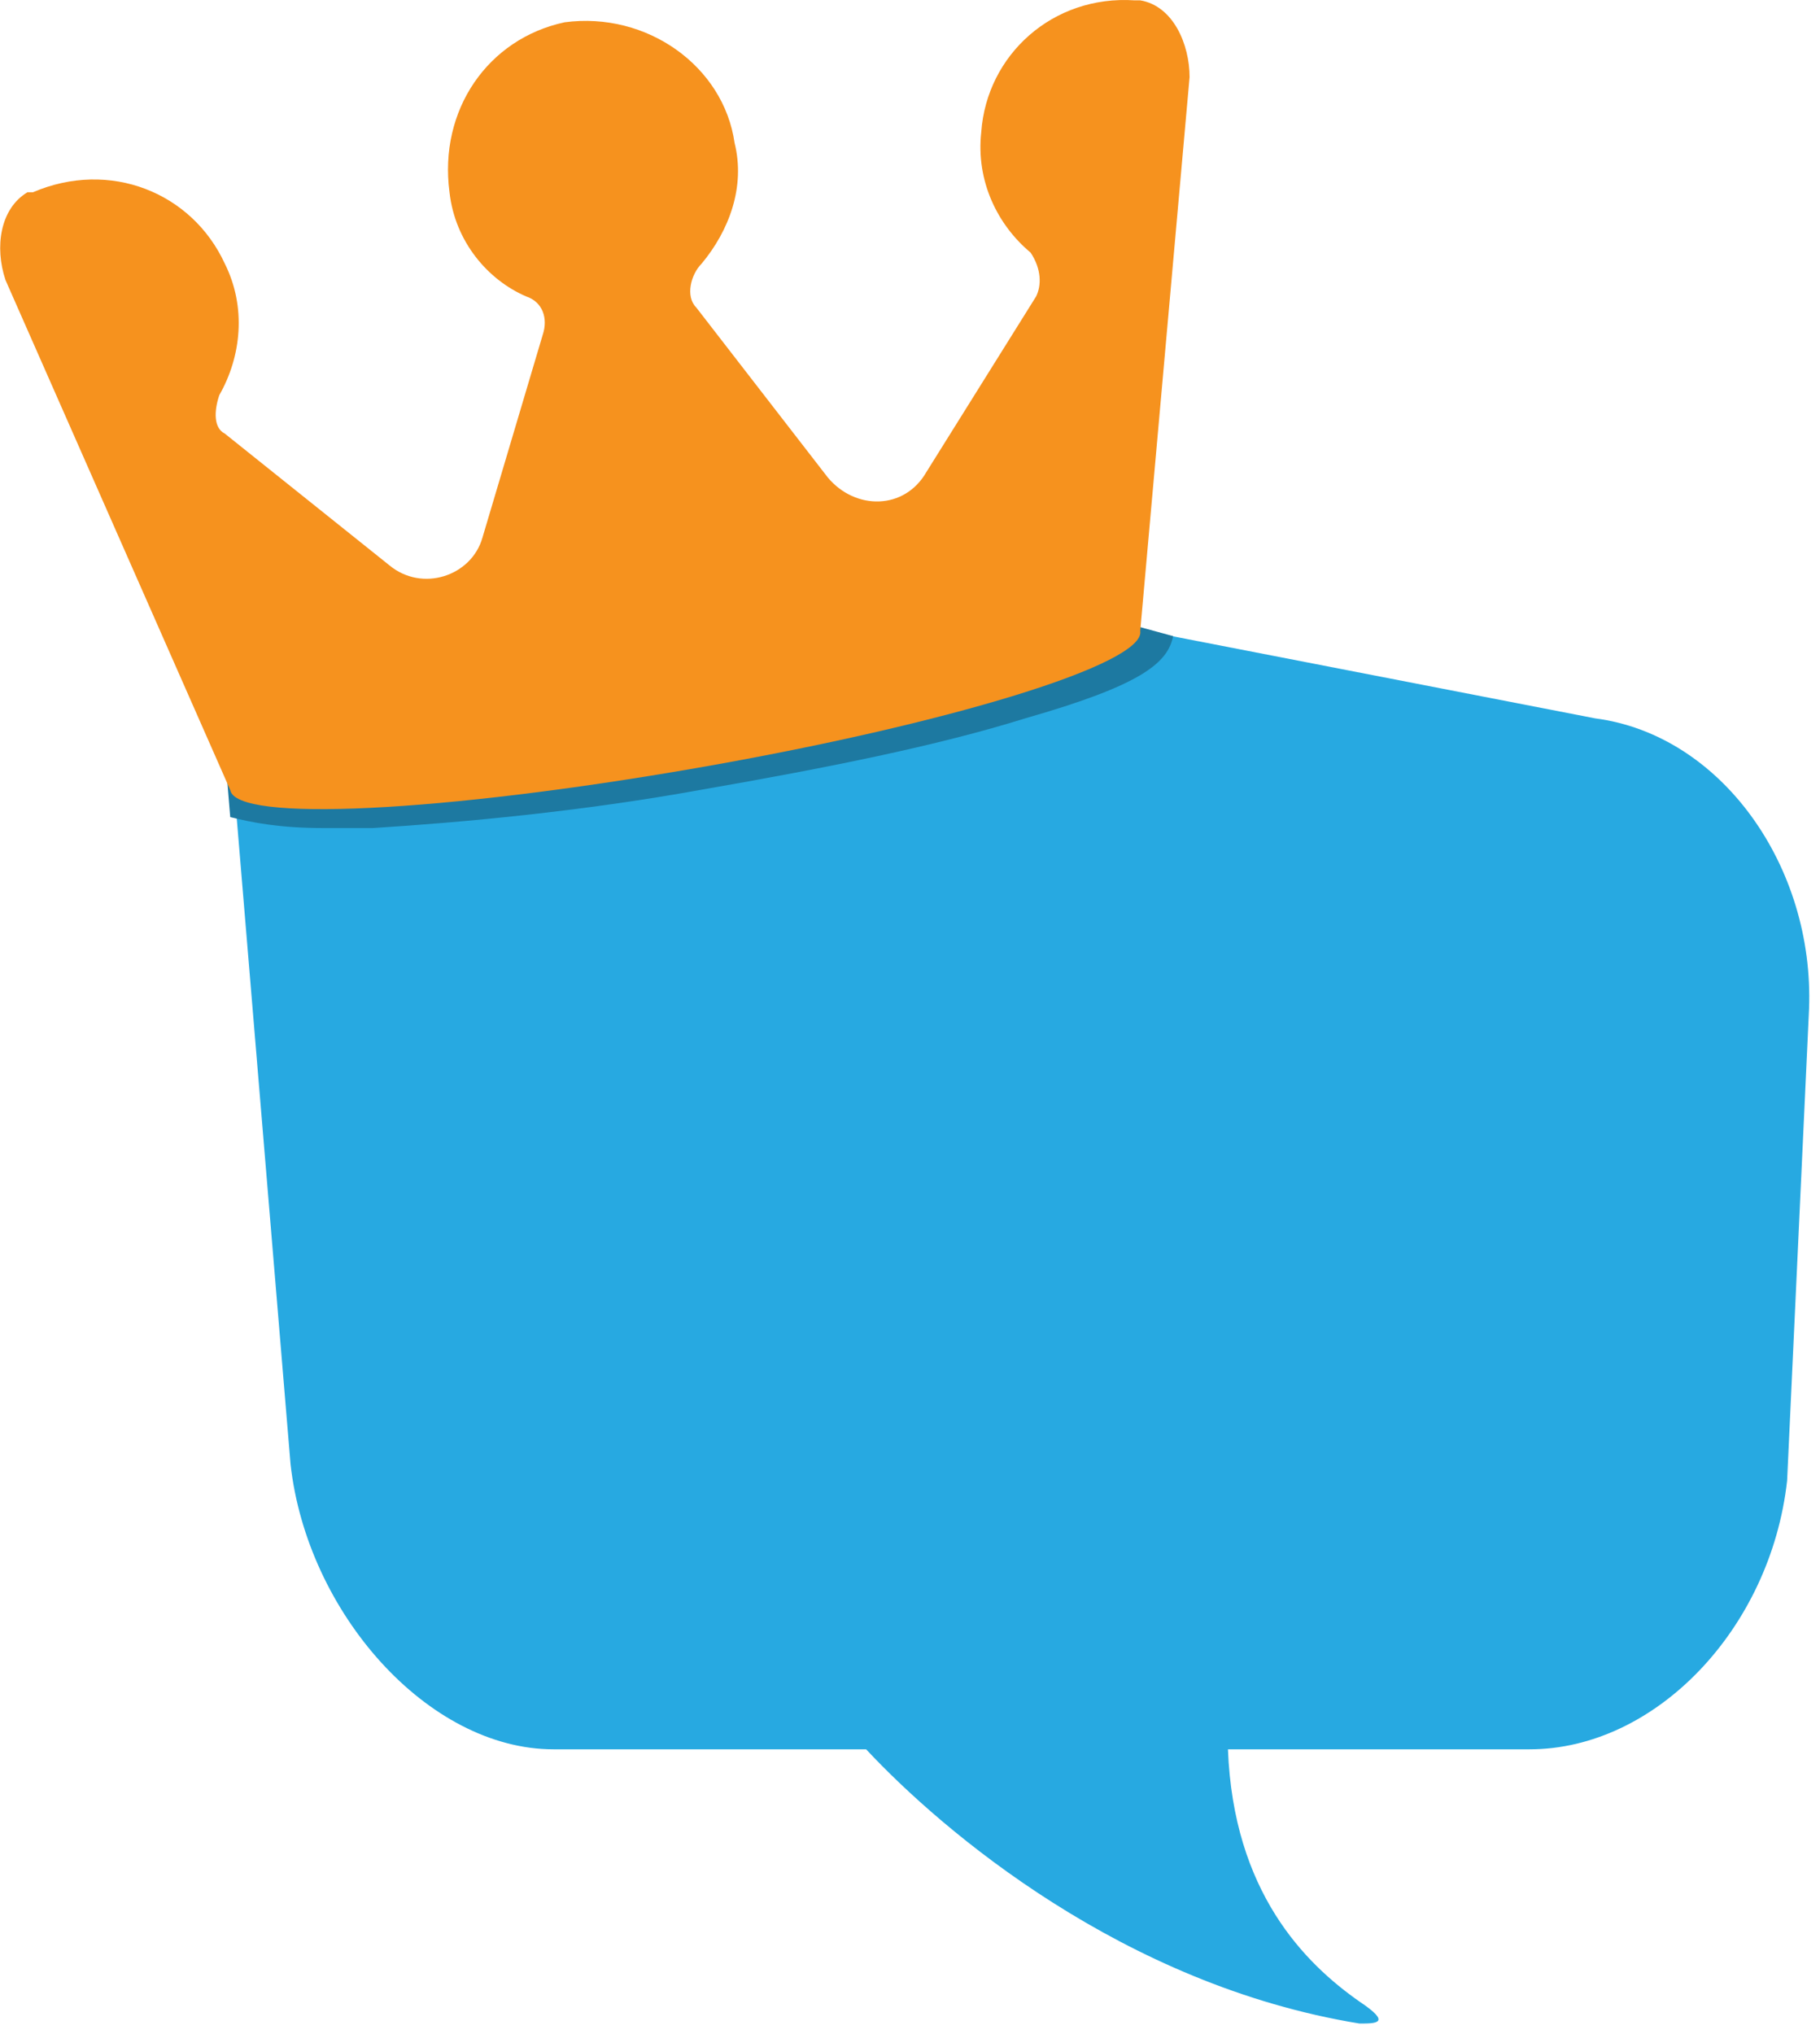 <svg xmlns="http://www.w3.org/2000/svg" xmlns:xlink="http://www.w3.org/1999/xlink" width="145px" height="162px" viewBox="0 0 145 162"><g id="Page-1" stroke="none" stroke-width="1" fill="none" fill-rule="evenodd"><g id="Artboard" transform="translate(-490, -153)" fill-rule="nonzero"><g id="Group-4" transform="translate(100, 93)"><g id="boa-icon" transform="translate(390, 60)"><path d="M127.093,57.214 L66.386,45.422 L18.343,55.467 C18.343,56.777 18.343,57.651 18.343,58.961 L23.148,116.611 C24.458,128.404 34.066,139.322 44.111,139.322 L69.006,139.322 C75.12,145.873 89.533,158.102 108.313,161.16 C109.623,161.16 110.934,161.16 108.313,159.413 C103.946,156.355 98.268,150.678 97.831,139.322 L121.852,139.322 C131.898,139.322 141.069,129.714 142.38,117.922 L144.127,80.361 C144.563,69.006 137.139,58.524 127.093,57.214 Z" id="chat-bubbble" fill="#27A9E1"></path><path d="M93.464,50.663 C93.027,52.846 90.843,54.593 81.672,57.214 C74.684,59.398 65.949,61.145 55.904,62.892 C46.295,64.639 36.687,65.512 29.699,65.949 C28.389,65.949 27.078,65.949 25.768,65.949 C22.274,65.949 20.09,65.512 18.343,65.075 L17.907,59.834 C18.78,59.834 19.654,60.271 20.09,60.708 C22.711,61.581 35.813,61.145 55.03,58.087 C73.373,55.03 86.039,51.099 88.66,49.352 L93.464,50.663 Z" id="black-stripe" fill="#1D79A1"></path><path d="M94.774,6.142 C94.774,3.522 93.464,0.464 90.843,0.028 C90.843,0.028 90.843,0.028 90.407,0.028 C83.855,-0.409 78.614,4.395 78.178,10.51 C77.741,14.44 79.488,17.934 82.108,20.118 C82.982,21.428 82.982,22.738 82.545,23.612 L73.81,37.588 C72.063,40.645 68.133,40.645 65.949,38.025 L55.467,24.485 C54.593,23.612 55.03,21.865 55.904,20.991 C58.087,18.371 59.398,14.877 58.524,11.383 C57.651,5.269 51.536,0.901 44.985,1.775 C38.87,3.085 34.94,8.763 35.813,15.314 C36.25,19.244 38.87,22.302 41.928,23.612 C43.238,24.049 43.675,25.359 43.238,26.669 L38.434,42.829 C37.56,45.886 33.63,47.196 31.009,45.013 L17.907,34.531 C17.033,34.094 17.033,32.784 17.47,31.473 C19.217,28.416 19.654,24.485 17.907,20.991 C15.286,15.314 8.735,12.693 2.62,15.314 C2.62,15.314 2.62,15.314 2.184,15.314 C-2.66626998e-15,16.624 -0.437,19.681 0.437,22.302 L18.343,62.919 C18.343,62.919 18.343,62.919 18.343,62.919 C18.78,65.54 35.377,64.666 55.467,61.172 C75.557,57.678 91.28,52.874 90.843,50.253 C90.843,50.253 90.843,50.253 90.843,50.253 L94.774,6.142 Z" id="crown" fill="#F6921E"></path></g></g></g></g></svg>